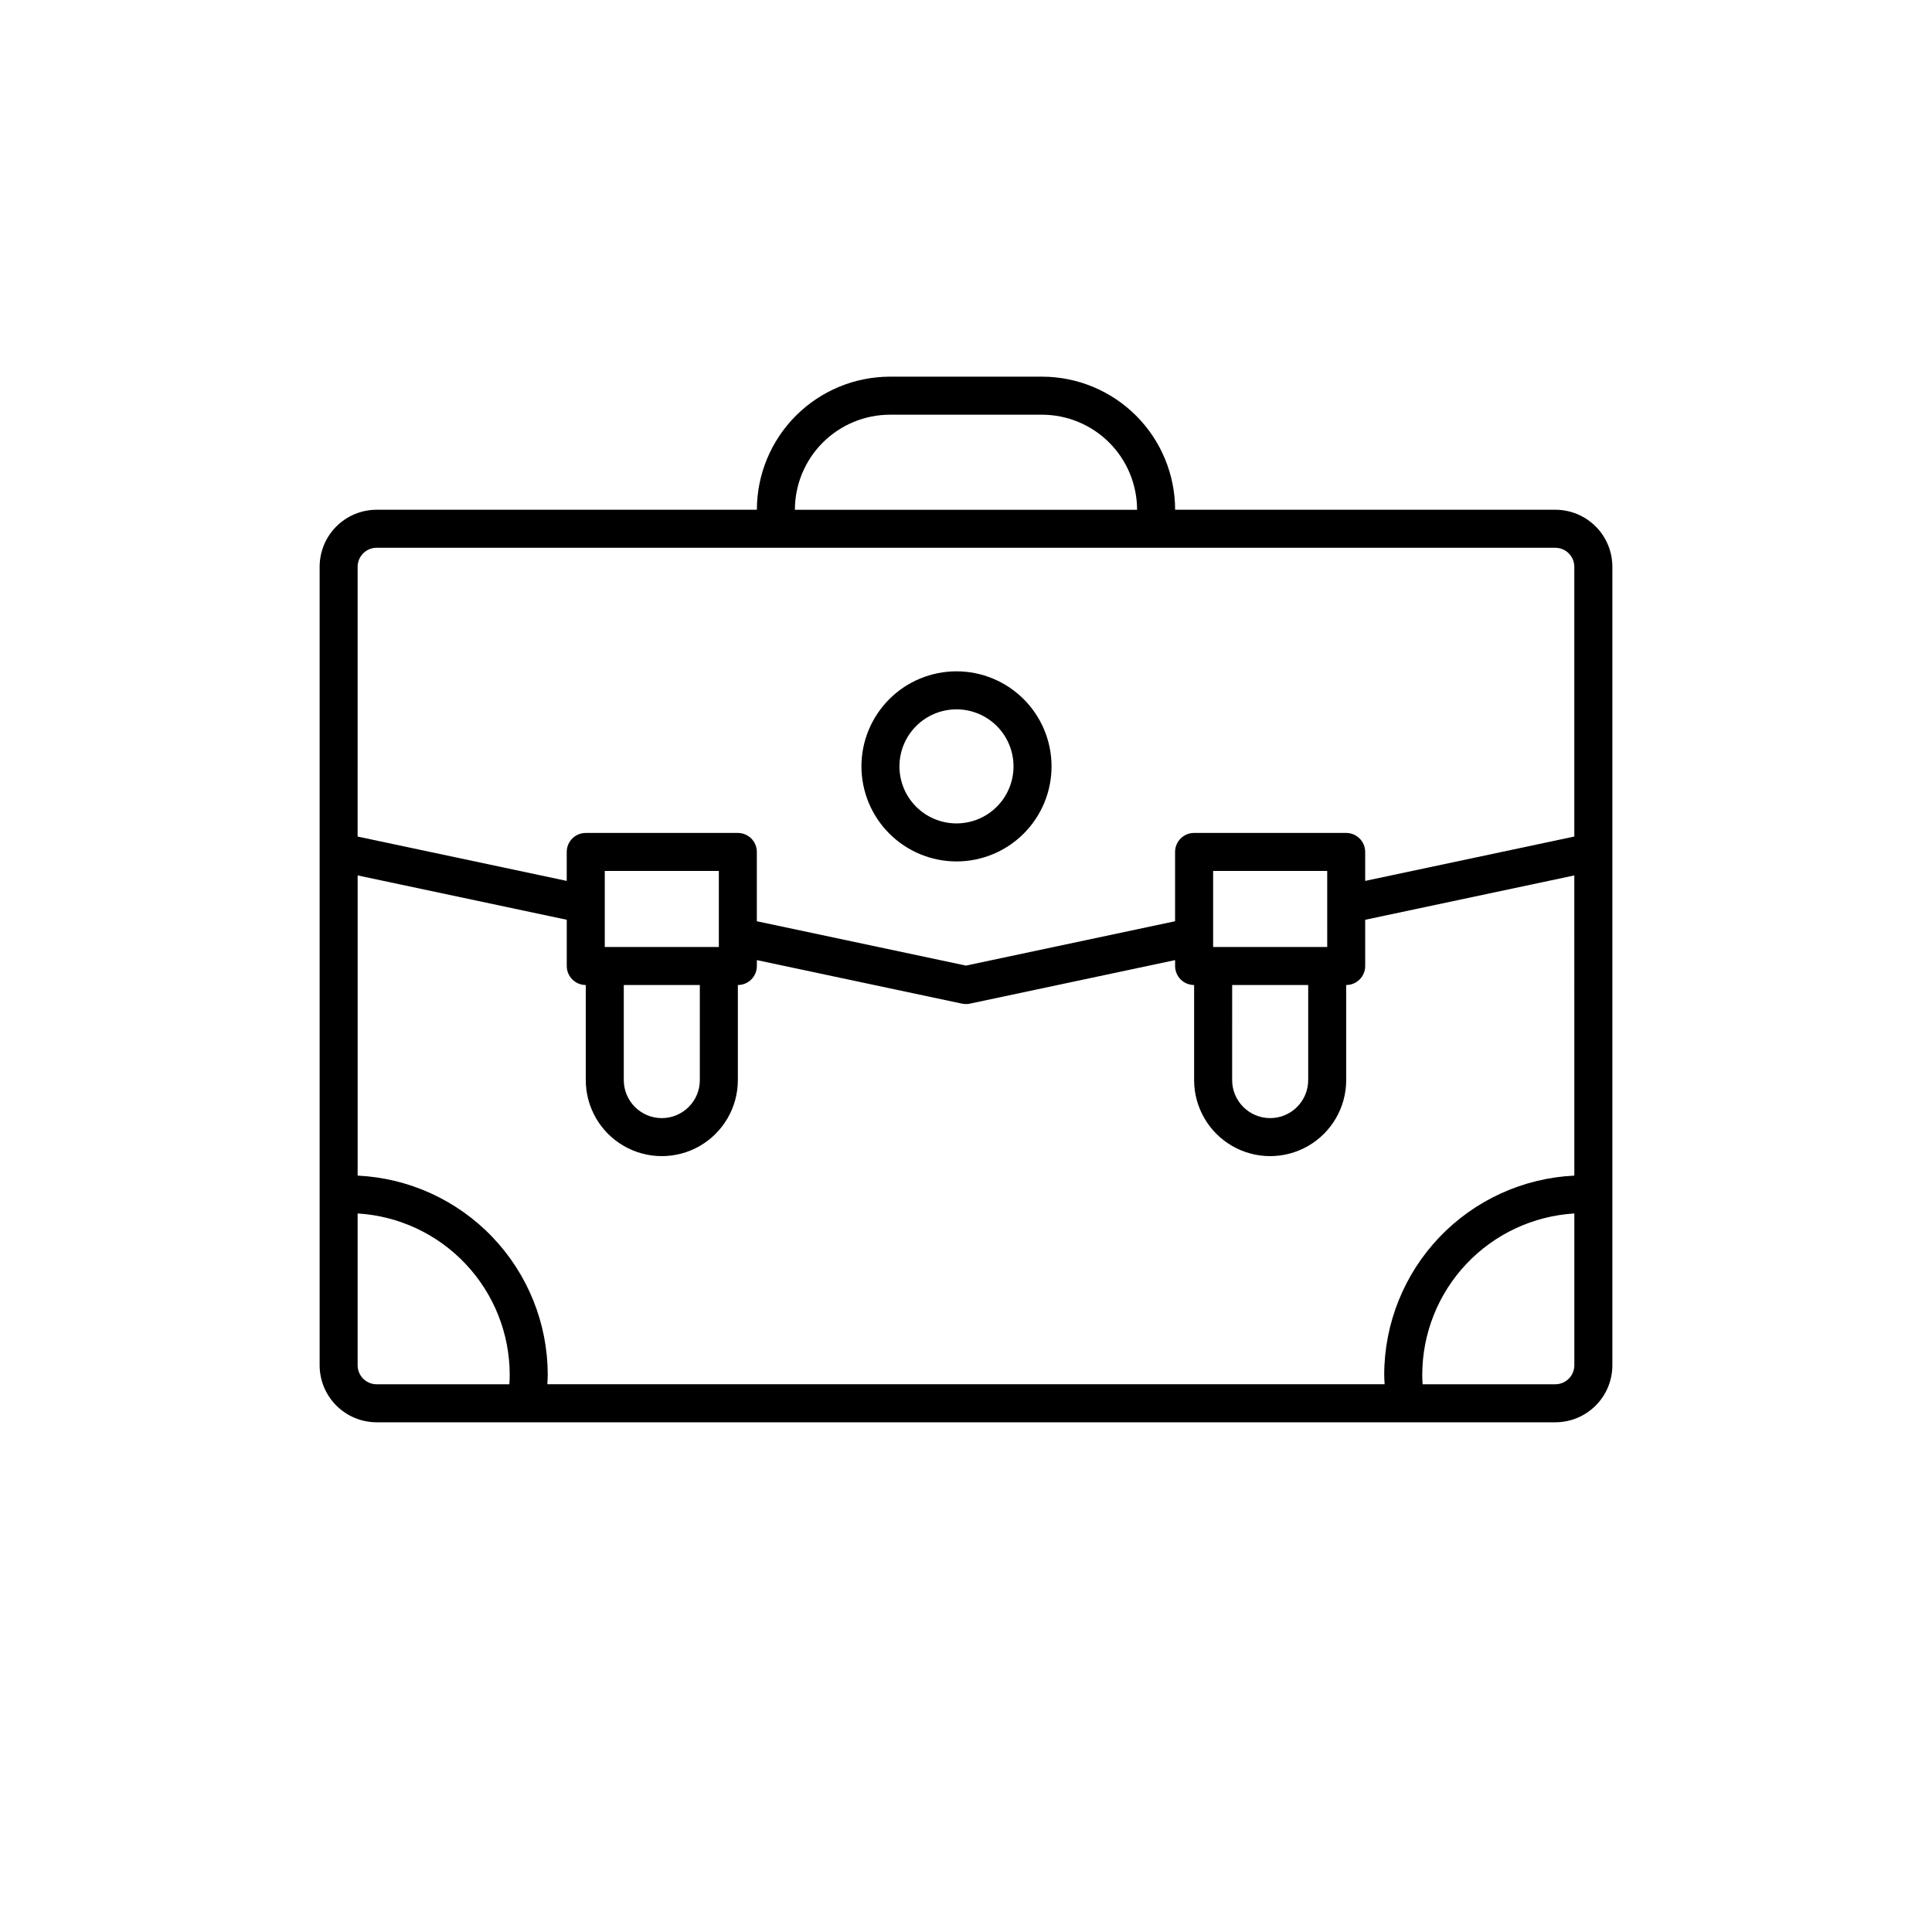 <?xml version="1.0" encoding="UTF-8"?>
<!-- Uploaded to: SVG Repo, www.svgrepo.com, Generator: SVG Repo Mixer Tools -->
<svg fill="#000000" width="800px" height="800px" version="1.1" viewBox="144 144 512 512" xmlns="http://www.w3.org/2000/svg">
 <g>
  <path d="m556.18 279.09h-100.76c-0.012-9.352-3.731-18.316-10.34-24.926-6.613-6.613-15.578-10.332-24.926-10.344h-40.305c-9.352 0.012-18.316 3.731-24.926 10.344-6.613 6.609-10.332 15.574-10.344 24.926h-100.76c-4.008 0-7.852 1.59-10.688 4.426-2.832 2.832-4.426 6.68-4.426 10.688v211.6c0 4.012 1.594 7.856 4.426 10.688 2.836 2.836 6.68 4.43 10.688 4.43h312.36c4.008 0 7.852-1.594 10.688-4.43 2.836-2.832 4.426-6.676 4.426-10.688v-211.6c0-4.008-1.59-7.856-4.426-10.688-2.836-2.836-6.68-4.426-10.688-4.426zm-246.87 125.95h20.152v25.191c0 5.566-4.512 10.078-10.074 10.078-5.566 0-10.078-4.512-10.078-10.078zm25.191-10.078-30.23 0.004v-20.152h30.23zm-35.266 10.078v25.191c0 7.199 3.84 13.852 10.074 17.453 6.234 3.602 13.918 3.602 20.152 0 6.234-3.602 10.078-10.254 10.078-17.453v-25.191c1.336 0 2.617-0.531 3.562-1.473 0.941-0.945 1.473-2.227 1.473-3.562v-1.566l54.375 11.539 0.004-0.004c0.688 0.145 1.398 0.145 2.086 0l54.375-11.535v1.566c0 1.336 0.531 2.617 1.477 3.562 0.945 0.941 2.227 1.473 3.562 1.473v25.191c0 7.199 3.84 13.852 10.074 17.453 6.234 3.602 13.918 3.602 20.152 0 6.234-3.602 10.078-10.254 10.078-17.453v-25.191c1.336 0 2.617-0.531 3.562-1.473 0.945-0.945 1.473-2.227 1.473-3.562v-12.254l55.418-11.754 0.004 79.551c-13.566 0.648-26.367 6.488-35.746 16.312s-14.617 22.879-14.637 36.461c0 0.816 0.066 1.672 0.109 2.519h-221.89c0.047-0.848 0.109-1.703 0.109-2.519-0.016-13.582-5.258-26.637-14.637-36.461-9.379-9.824-22.176-15.664-35.742-16.312v-79.555l55.418 11.754v12.258c0 1.336 0.531 2.617 1.477 3.562 0.941 0.941 2.227 1.473 3.562 1.473zm171.3 0h20.152v25.191h-0.004c0 5.566-4.512 10.078-10.074 10.078-5.566 0-10.078-4.512-10.078-10.078zm25.191-10.078-30.234 0.004v-20.152h30.23zm-115.88-141.06h40.305c6.676 0.008 13.078 2.664 17.801 7.387s7.379 11.125 7.387 17.805h-90.684c0.008-6.68 2.664-13.082 7.387-17.805 4.723-4.723 11.125-7.379 17.805-7.387zm-141.07 40.305c0-2.781 2.254-5.039 5.035-5.039h312.36c1.336 0 2.617 0.531 3.562 1.477 0.945 0.945 1.477 2.227 1.477 3.562v71.488l-55.422 11.754v-7.672c0-1.336-0.527-2.617-1.473-3.562-0.945-0.945-2.227-1.477-3.562-1.477h-40.305c-2.785 0-5.039 2.258-5.039 5.039v18.363l-55.418 11.754-55.422-11.754v-18.363c0-1.336-0.531-2.617-1.473-3.562-0.945-0.945-2.227-1.477-3.562-1.477h-40.305c-2.785 0-5.039 2.258-5.039 5.039v7.672l-55.418-11.754zm5.039 216.64h-0.004c-2.781 0-5.035-2.254-5.035-5.039v-40.227c10.895 0.656 21.133 5.441 28.621 13.387 7.492 7.941 11.668 18.441 11.684 29.359 0 0.812-0.031 1.648-0.098 2.519zm317.4-5.039c0 1.336-0.531 2.621-1.477 3.562-0.945 0.945-2.227 1.477-3.562 1.477h-35.172c-0.066-0.871-0.098-1.707-0.098-2.519h0.004c0.012-10.918 4.191-21.418 11.68-29.359 7.488-7.945 17.727-12.73 28.625-13.387z"/>
  <path d="m397.48 372.29c6.68 0 13.086-2.652 17.812-7.379 4.723-4.723 7.379-11.129 7.379-17.812 0-6.68-2.656-13.086-7.379-17.812-4.727-4.723-11.133-7.379-17.812-7.379-6.684 0-13.09 2.656-17.812 7.379-4.727 4.727-7.379 11.133-7.379 17.812 0.008 6.68 2.664 13.082 7.387 17.805 4.723 4.723 11.125 7.379 17.805 7.387zm0-40.305c4.008 0 7.852 1.594 10.688 4.426 2.832 2.836 4.426 6.68 4.426 10.688 0 4.008-1.594 7.856-4.426 10.688-2.836 2.836-6.68 4.426-10.688 4.426-4.008 0-7.856-1.59-10.688-4.426-2.836-2.832-4.43-6.68-4.43-10.688 0-4.008 1.594-7.852 4.43-10.688 2.832-2.832 6.68-4.426 10.688-4.426z"/>
 </g>
</svg>